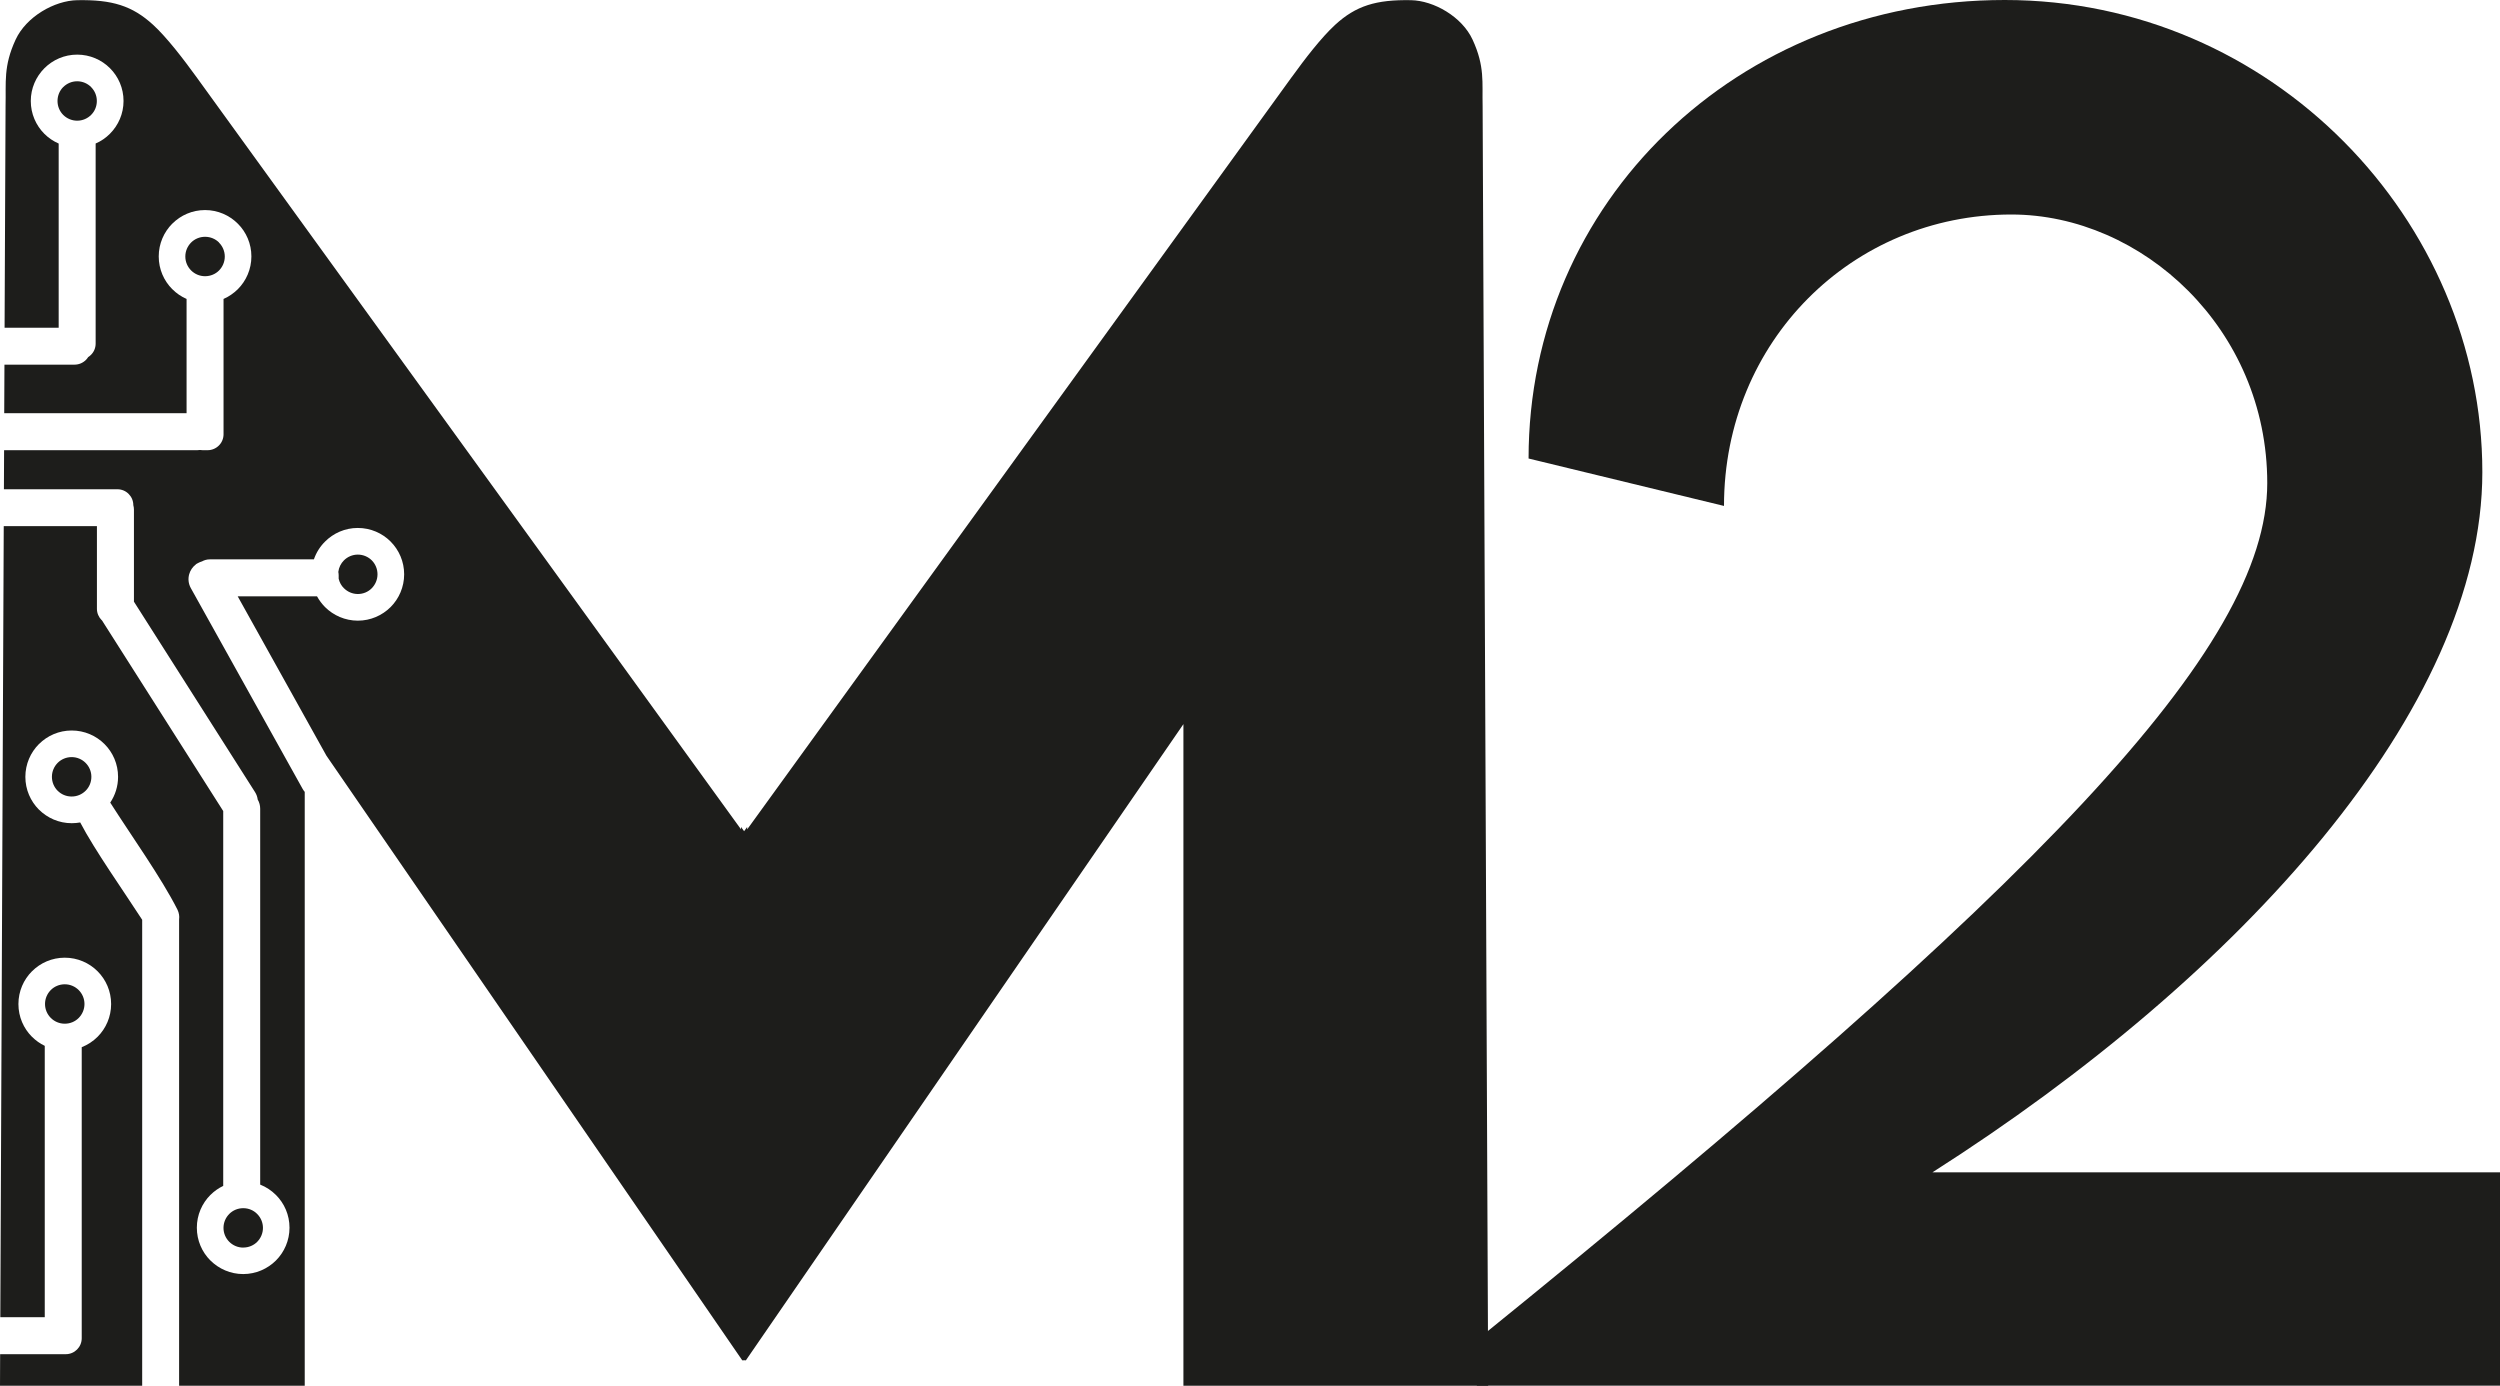 <svg xmlns="http://www.w3.org/2000/svg" id="Camada_2" data-name="Camada 2" viewBox="0 0 561.98 311.49"><defs><style>      .cls-1 {        fill: #1d1d1b;        stroke-width: 0px;      }    </style></defs><g id="Camada_1-2" data-name="Camada 1"><g><path class="cls-1" d="M54.68,280.44c1.23,0,2.34-.49,3.13-1.28h0c.8-.81,1.3-1.92,1.3-3.14s-.5-2.33-1.3-3.13h0c-.79-.81-1.9-1.3-3.13-1.3s-2.34.49-3.14,1.29h0c-.8.81-1.3,1.91-1.3,3.14s.5,2.33,1.3,3.13h0c.8.8,1.91,1.3,3.14,1.3h0ZM290.39,17.3l-122.43,169.14v-.55l-.69.96-.69-.96v.55L44.15,17.3c-2.85-3.93-6.6-8.85-9.74-11.73C29.73,1.29,25.21-.1,17.39.04,12.23.13,5.9,3.75,3.51,8.91.72,14.95,1.39,18.51,1.25,23.8l-.22,49.87h12.16v-41.4c-1.21-.53-2.3-1.27-3.22-2.19h0c-1.89-1.9-3.05-4.5-3.05-7.37s1.17-5.47,3.06-7.37h0c1.89-1.89,4.49-3.06,7.37-3.06s5.49,1.17,7.37,3.05c1.89,1.89,3.05,4.49,3.05,7.37s-1.17,5.47-3.05,7.36h0c-.92.93-2.01,1.68-3.22,2.2v44.98c0,.99-.4,1.89-1.05,2.53h0c-.19.19-.4.35-.63.5-.15.24-.32.46-.52.65h0c-.65.65-1.55,1.05-2.53,1.05H1l-.05,10.92h40.99v-25.69c-1.2-.52-2.29-1.27-3.2-2.19h-.01c-1.89-1.89-3.05-4.49-3.05-7.37s1.17-5.48,3.05-7.37h.01c1.89-1.89,4.49-3.05,7.36-3.05s5.47,1.17,7.36,3.06h0c1.89,1.88,3.05,4.49,3.05,7.36s-1.17,5.49-3.05,7.37h0c-.92.91-2.01,1.66-3.21,2.19v30.42c0,.99-.4,1.89-1.05,2.53h0c-.65.65-1.55,1.05-2.52,1.05h-1.15c-.2,0-.39-.02-.58-.05-.19.03-.38.05-.58.05H.92l-.04,8.78h.14s25.37,0,25.37,0c.99,0,1.89.4,2.53,1.05.65.65,1.05,1.54,1.05,2.53h0c.09.32.14.65.14.99v20.7l27.22,42.81c.33.52.53,1.09.6,1.67.36.61.56,1.32.56,2.07v84.49c1.34.53,2.54,1.33,3.54,2.33h0c1.89,1.88,3.05,4.49,3.05,7.36s-1.17,5.49-3.05,7.37h0c-1.89,1.88-4.5,3.05-7.36,3.05s-5.47-1.17-7.36-3.05h-.01c-1.89-1.89-3.05-4.49-3.05-7.37s1.17-5.48,3.05-7.37h.01c.83-.83,1.8-1.52,2.87-2.03v-84.26l-27.24-42.84-.09-.09h-.01c-.65-.66-1.05-1.55-1.05-2.53v-18.59H.84S.07,296.1.07,296.1h9.99v-61c-1.06-.51-2.03-1.2-2.86-2.03h-.01c-1.89-1.89-3.05-4.49-3.05-7.37s1.17-5.49,3.05-7.37h.01c1.89-1.89,4.49-3.05,7.36-3.05s5.49,1.17,7.37,3.05c1.89,1.89,3.05,4.49,3.05,7.37s-1.17,5.49-3.05,7.37h0c-1.01,1-2.21,1.8-3.56,2.33v65.43c0,.99-.4,1.88-1.05,2.53-.65.65-1.54,1.05-2.53,1.05h-1.22s-13.54,0-13.54,0l-.03,7.09h31.96v-104.74c-4.05-6.27-10.72-15.71-13.93-21.88-.62.11-1.26.17-1.91.17-2.87,0-5.47-1.17-7.36-3.05h-.01c-1.89-1.9-3.05-4.5-3.05-7.37s1.17-5.49,3.05-7.37h.01c1.89-1.89,4.49-3.05,7.36-3.05s5.49,1.17,7.37,3.05c1.89,1.89,3.05,4.49,3.05,7.37,0,2.14-.65,4.13-1.76,5.79,4.62,7.26,11.52,16.93,15.11,24.06.35.72.47,1.48.37,2.21v104.81h28.24v-133.49c-.18-.21-.34-.44-.48-.69l-25.12-45.11c-.56-1-.66-2.13-.37-3.14h0c.24-.84.74-1.61,1.47-2.17l.11-.11.4-.22c.29-.16.58-.28.89-.37.52-.29,1.12-.46,1.75-.46h23.41c.52-1.52,1.38-2.88,2.5-3.99h0c1.89-1.9,4.49-3.07,7.37-3.07s5.49,1.17,7.37,3.05h0c1.89,1.9,3.05,4.5,3.05,7.37s-1.17,5.49-3.05,7.37h0c-1.89,1.88-4.5,3.05-7.36,3.05s-5.48-1.17-7.37-3.05h0c-.71-.72-1.32-1.53-1.81-2.42h-17.83l19.95,35.83,93.47,135.91h.36l.05-.08.05.08h.36l98.35-143.01v148.72h68.51l-1.25-287.7c-.13-5.29.53-8.85-2.26-14.89-2.38-5.16-8.72-8.78-13.87-8.87-7.82-.14-12.34,1.25-17.01,5.53-3.14,2.88-6.9,7.79-9.74,11.73h0ZM14.56,230.12c1.23,0,2.34-.49,3.13-1.29h0c.8-.81,1.3-1.92,1.3-3.14s-.5-2.33-1.3-3.13c-.8-.8-1.91-1.3-3.13-1.3s-2.34.49-3.14,1.29h0c-.8.81-1.3,1.91-1.3,3.14s.5,2.33,1.3,3.13h0c.8.8,1.91,1.3,3.14,1.3h0ZM16.12,179.05c1.22,0,2.33-.5,3.13-1.3h0c.8-.79,1.29-1.9,1.29-3.13s-.5-2.33-1.3-3.13c-.8-.8-1.91-1.3-3.13-1.3s-2.34.49-3.14,1.29h0c-.8.81-1.3,1.91-1.3,3.14s.49,2.33,1.28,3.13h.01c.8.81,1.91,1.3,3.13,1.3h0ZM80.43,133.53c1.23,0,2.34-.49,3.13-1.29h0c.8-.81,1.3-1.92,1.3-3.14s-.49-2.34-1.29-3.14h0c-.8-.79-1.91-1.29-3.13-1.29s-2.33.5-3.13,1.3h0c-.68.68-1.14,1.59-1.26,2.6.05.24.08.49.08.75v.77c.19.83.6,1.57,1.18,2.14h.01c.8.8,1.91,1.3,3.13,1.3h0ZM20.48,19.57c-.8-.8-1.91-1.3-3.13-1.3s-2.33.5-3.13,1.3h-.01c-.79.79-1.28,1.9-1.28,3.13s.49,2.34,1.29,3.14h0c.8.79,1.91,1.29,3.13,1.29s2.33-.5,3.13-1.3h0c.8-.79,1.29-1.9,1.29-3.13s-.5-2.33-1.3-3.13h0ZM49.23,54.51c-.79-.79-1.9-1.28-3.13-1.28s-2.34.49-3.14,1.29h0c-.8.81-1.3,1.91-1.3,3.14s.5,2.33,1.3,3.13h0c.8.8,1.91,1.3,3.14,1.3s2.34-.49,3.13-1.28h0c.8-.81,1.3-1.92,1.3-3.14s-.5-2.33-1.3-3.13h0Z"></path><path class="cls-1" d="M434.4,263.53c69.54-44.32,123.61-104.31,123.61-157.4,0-56.54-47.18-106.13-107.36-106.13s-107.04,45.36-107.04,103.07l43.93,10.66c0-36.98,28.79-65.51,64.6-65.51,29.38,0,57.52,25.67,57.52,60.37,0,37.3-51.41,90.4-177.68,192.63v10.27h230v-47.96h-127.57Z"></path></g></g></svg>